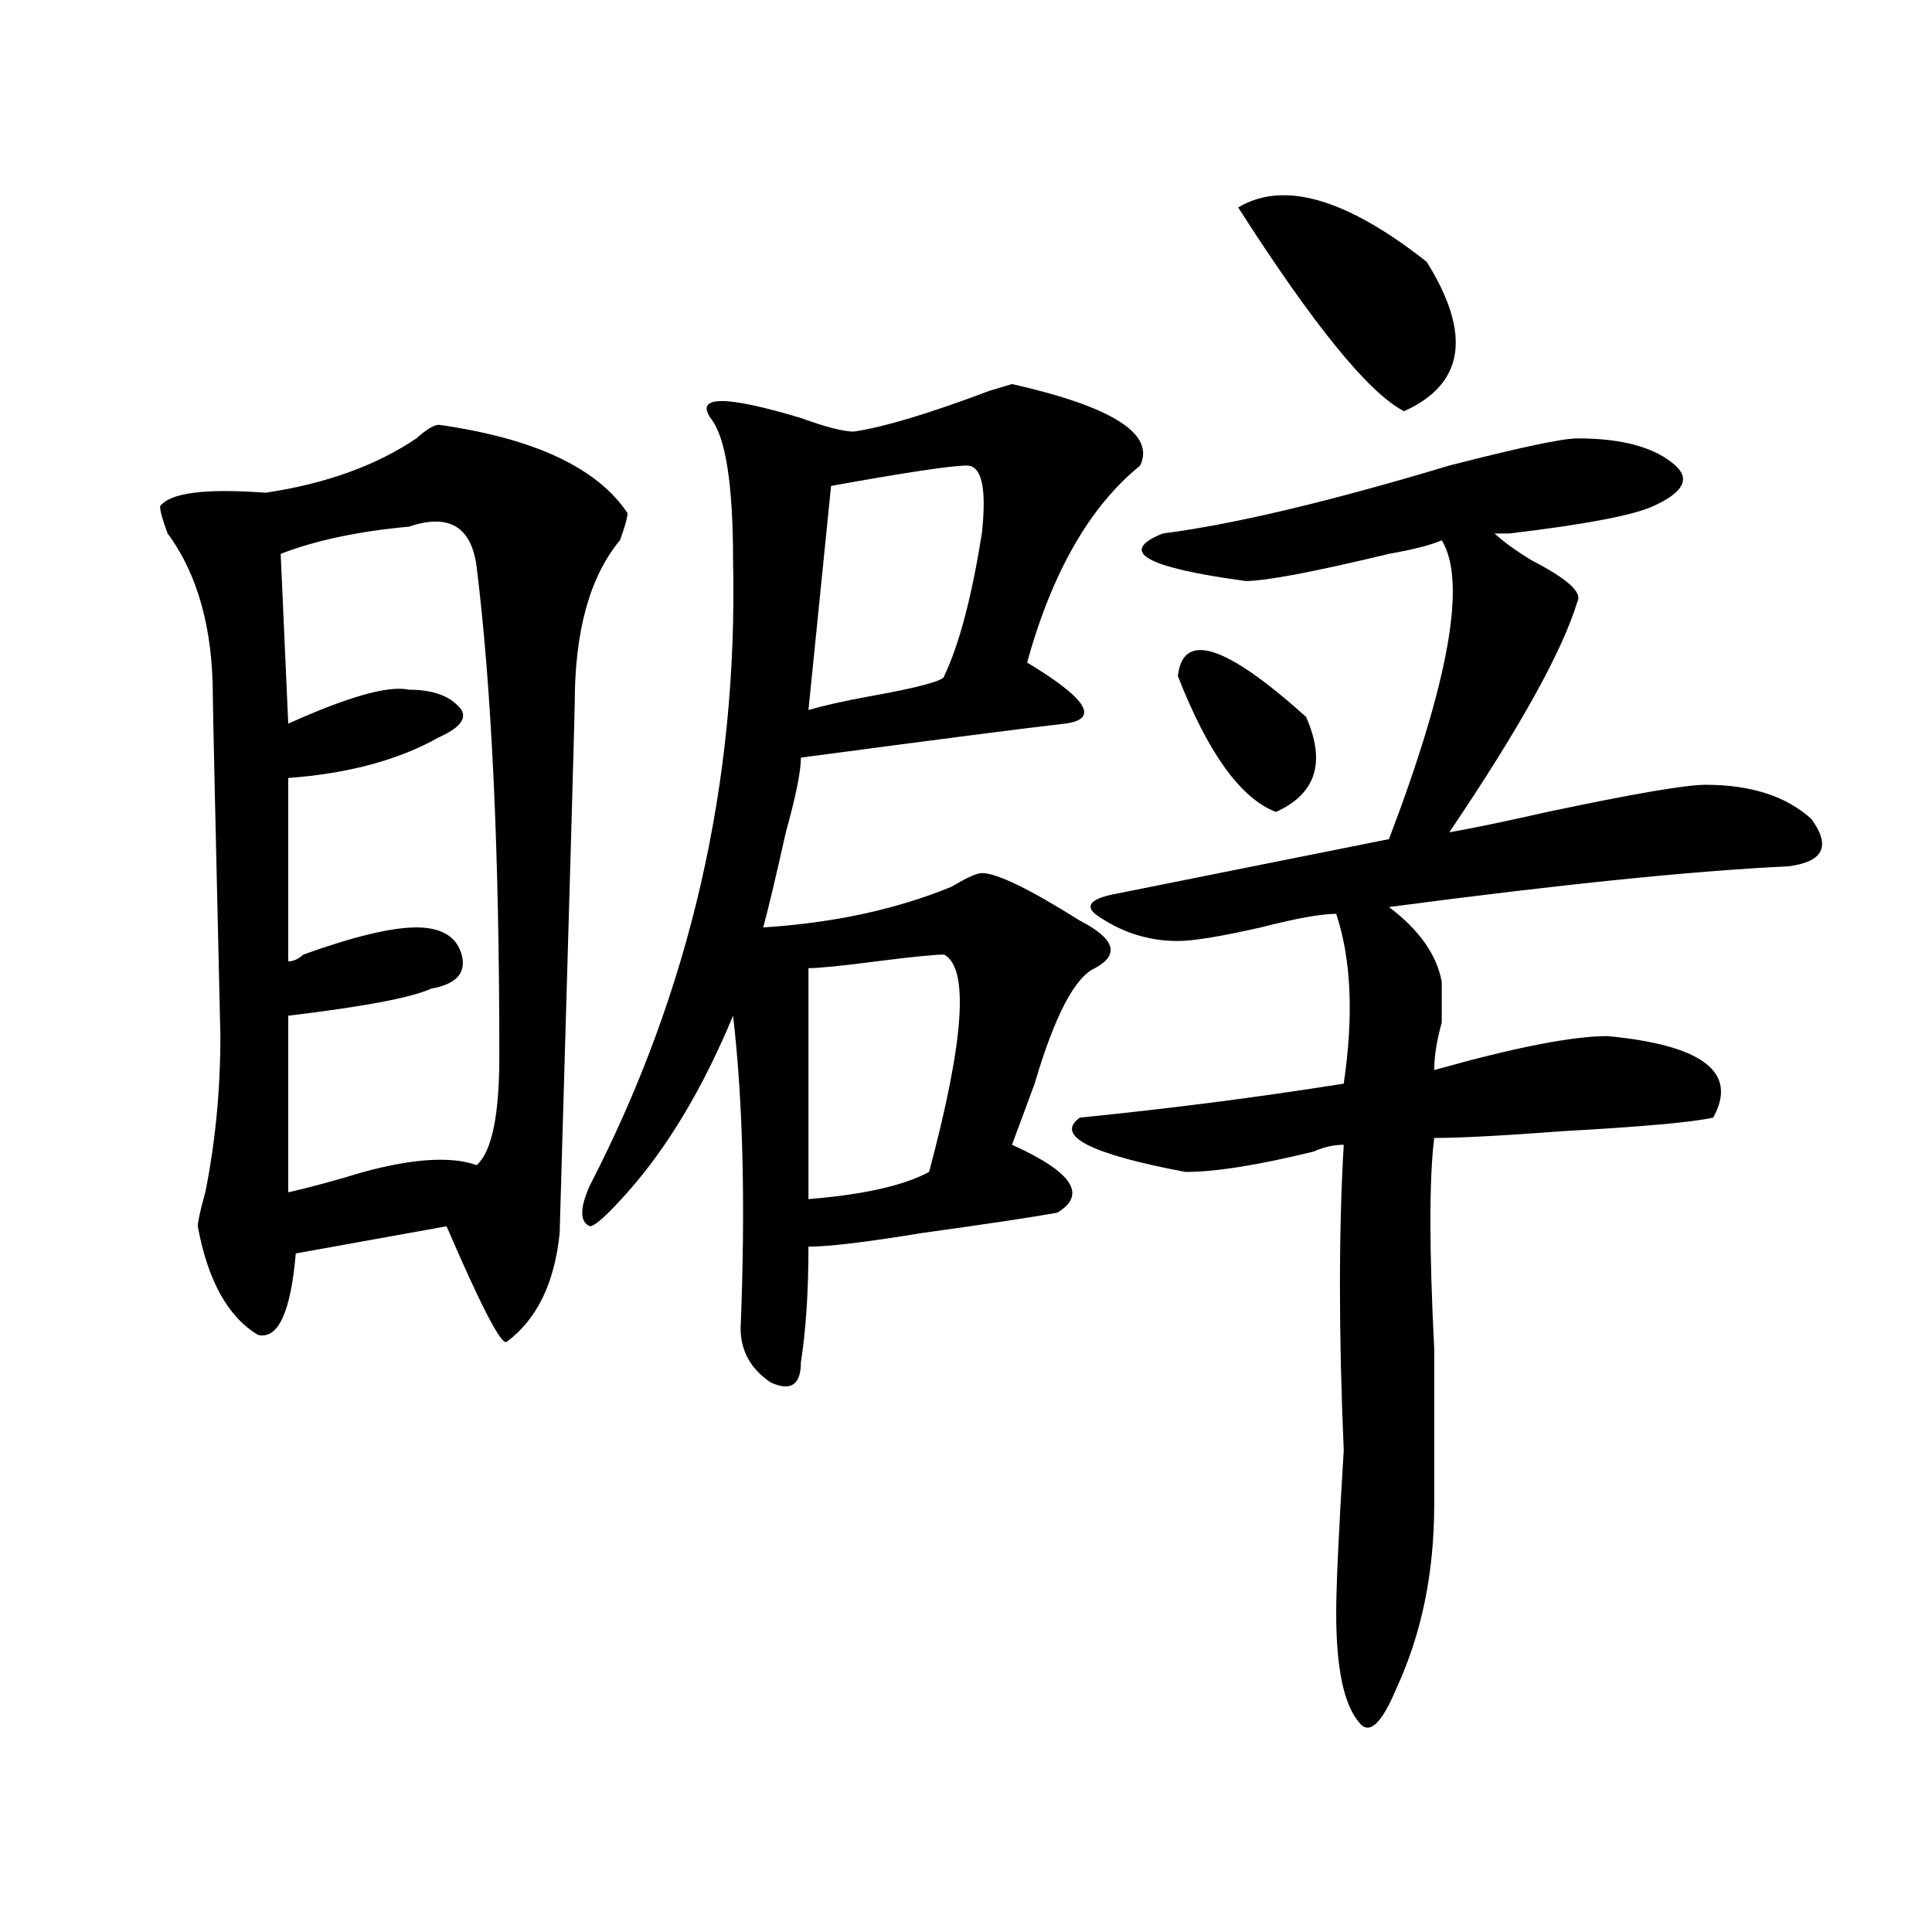 <?xml version="1.0" encoding="utf-8"?>
<!-- Generator: Adobe Illustrator 16.0.0, SVG Export Plug-In . SVG Version: 6.00 Build 0)  -->
<!DOCTYPE svg PUBLIC "-//W3C//DTD SVG 1.1//EN" "http://www.w3.org/Graphics/SVG/1.1/DTD/svg11.dtd">
<svg version="1.1" id="图层_1" xmlns="http://www.w3.org/2000/svg" xmlns:xlink="http://www.w3.org/1999/xlink" x="0px" y="0px"
	 width="1000px" height="1000px" viewBox="0 0 1000 1000" enable-background="new 0 0 1000 1000" xml:space="preserve">
<path d="M227.238,219.875c49.39,7.031,81.949,22.303,97.559,45.703c0,2.362-1.341,7.031-3.902,14.063
	c-15.609,18.787-23.414,46.912-23.414,84.375c0,4.725-2.622,96.131-7.805,274.219c-2.622,25.818-11.707,44.55-27.316,56.25
	c-2.622,2.362-13.048-17.578-31.219-59.766l-78.047,14.063c-2.622,30.487-9.146,44.55-19.512,42.188
	c-15.609-9.338-26.036-28.125-31.219-56.25c0-2.307,1.28-8.185,3.902-17.578c5.183-25.763,7.805-52.734,7.805-80.859
	c-2.622-112.5-3.902-171.057-3.902-175.781c0-35.156-7.805-63.281-23.414-84.375c-2.622-7.031-3.902-11.7-3.902-14.063
	c5.183-7.031,23.414-9.338,54.633-7.031c31.219-4.669,57.194-14.063,78.047-28.125C220.714,222.237,224.616,219.875,227.238,219.875
	z M211.629,272.609c-26.036,2.362-48.169,7.031-66.34,14.063l3.902,87.891c31.219-14.063,52.011-19.885,62.438-17.578
	c12.987,0,22.073,3.516,27.316,10.547c2.562,4.725-1.341,9.394-11.707,14.063c-20.853,11.756-46.828,18.787-78.047,21.094v94.922
	c2.562,0,5.183-1.153,7.805-3.516c25.976-9.338,45.487-14.063,58.535-14.063c12.987,0,20.792,4.725,23.414,14.063
	c2.562,9.394-2.622,15.271-15.609,17.578c-10.427,4.725-35.121,9.394-74.145,14.063v91.406c10.366-2.307,23.414-5.822,39.023-10.547
	c25.976-7.031,45.487-8.185,58.535-3.516c7.805-7.031,11.707-25.763,11.707-56.25c0-105.469-3.902-189.844-11.707-253.125
	C244.128,272.609,232.421,265.578,211.629,272.609z M590.156,240.969c-26.036,21.094-45.548,55.097-58.535,101.953
	c31.219,18.787,37.683,29.334,19.512,31.641c-20.853,2.362-66.34,8.24-136.582,17.578c0,7.031-2.622,19.94-7.805,38.672
	c-5.243,23.456-9.146,39.881-11.707,49.219c36.401-2.307,68.901-9.338,97.559-21.094c7.805-4.669,12.987-7.031,15.609-7.031
	c7.805,0,24.694,8.24,50.73,24.609c18.171,9.394,20.792,17.578,7.805,24.609c-10.427,4.725-20.853,24.609-31.219,59.766
	c-5.243,14.063-9.146,24.609-11.707,31.641c31.219,14.063,39.023,25.818,23.414,35.156c-13.048,2.362-36.462,5.878-70.242,10.547
	c-28.657,4.725-48.169,7.031-58.535,7.031c0,23.456-1.341,43.396-3.902,59.766c0,11.756-5.243,15.271-15.609,10.547
	c-10.427-7.031-15.609-16.369-15.609-28.125c2.562-63.281,1.28-117.169-3.902-161.719c-15.609,37.519-33.841,68.006-54.633,91.406
	c-10.427,11.756-16.95,17.578-19.512,17.578c-5.243-2.307-5.243-9.338,0-21.094c52.011-100.744,76.706-208.575,74.145-323.438
	c0-39.825-3.902-64.435-11.707-73.828c-7.805-11.7,7.805-11.7,46.828,0c12.987,4.725,22.073,7.031,27.316,7.031
	c15.609-2.307,39.023-9.338,70.242-21.094l11.707-3.516C575.827,210.537,597.961,224.6,590.156,240.969z M500.402,240.969
	c-7.805,0-31.219,3.516-70.242,10.547l-11.707,116.016c7.805-2.307,18.171-4.669,31.219-7.031
	c25.976-4.669,39.023-8.185,39.023-10.547c7.805-16.369,14.269-40.979,19.512-73.828
	C510.769,252.725,508.207,240.969,500.402,240.969z M488.695,494.094c-5.243,0-16.95,1.209-35.121,3.516
	c-18.231,2.362-29.938,3.516-35.121,3.516v119.531c28.597-2.307,49.39-7.031,62.438-14.063
	C499.062,538.644,501.683,501.125,488.695,494.094z M816.492,226.906c23.414,0,40.304,4.725,50.73,14.063
	c7.805,7.031,3.902,14.063-11.707,21.094c-10.427,4.725-35.121,9.394-74.145,14.063c-2.622,0-5.243,0-7.805,0
	c5.183,4.725,11.707,9.394,19.512,14.063c18.171,9.394,25.976,16.425,23.414,21.094c-7.805,25.818-29.938,65.644-66.34,119.531
	c12.987-2.307,29.878-5.822,50.73-10.547c44.206-9.338,71.522-14.063,81.949-14.063c23.414,0,41.585,5.878,54.633,17.578
	c10.366,14.063,6.464,22.303-11.707,24.609c-49.45,2.362-118.411,9.394-206.824,21.094c15.609,11.756,24.694,24.609,27.316,38.672
	c0,4.725,0,11.756,0,21.094c-2.622,9.394-3.902,17.578-3.902,24.609c41.585-11.7,71.522-17.578,89.754-17.578
	c49.39,4.725,67.62,18.787,54.633,42.188c-10.427,2.362-36.462,4.725-78.047,7.031c-31.219,2.362-53.353,3.516-66.34,3.516
	c-2.622,21.094-2.622,57.459,0,108.984c0,32.85,0,59.766,0,80.859c0,35.156-6.524,66.797-19.512,94.922
	c-7.805,18.731-14.329,24.609-19.512,17.578c-7.805-9.394-11.707-28.125-11.707-56.25c0-14.063,1.28-42.188,3.902-84.375
	c-2.622-60.919-2.622-113.653,0-158.203c-5.243,0-10.427,1.209-15.609,3.516c-28.657,7.031-50.73,10.547-66.34,10.547
	c-49.45-9.338-67.681-18.731-54.633-28.125c46.828-4.669,92.315-10.547,136.582-17.578c5.183-35.156,3.902-64.435-3.902-87.891
	c-7.805,0-20.853,2.362-39.023,7.031c-20.853,4.725-35.121,7.031-42.926,7.031c-15.609,0-29.938-4.669-42.926-14.063
	c-5.243-4.669-1.341-8.185,11.707-10.547c46.828-9.338,93.656-18.731,140.484-28.125c31.219-82.013,40.304-133.594,27.316-154.688
	c-5.243,2.362-14.329,4.725-27.316,7.031c-39.023,9.394-63.778,14.063-74.145,14.063c-52.071-7.031-66.34-15.216-42.926-24.609
	c36.401-4.669,85.852-16.369,148.289-35.156C786.554,231.631,808.688,226.906,816.492,226.906z M609.668,349.953
	c2.562-23.4,24.694-16.369,66.34,21.094c10.366,23.456,5.183,39.881-15.609,49.219C642.167,413.234,625.277,389.834,609.668,349.953
	z M640.887,107.375c23.414-14.063,55.913-4.669,97.559,28.125c23.414,37.519,19.512,63.281-11.707,77.344
	C708.507,203.506,679.91,168.35,640.887,107.375z"/>
</svg>
